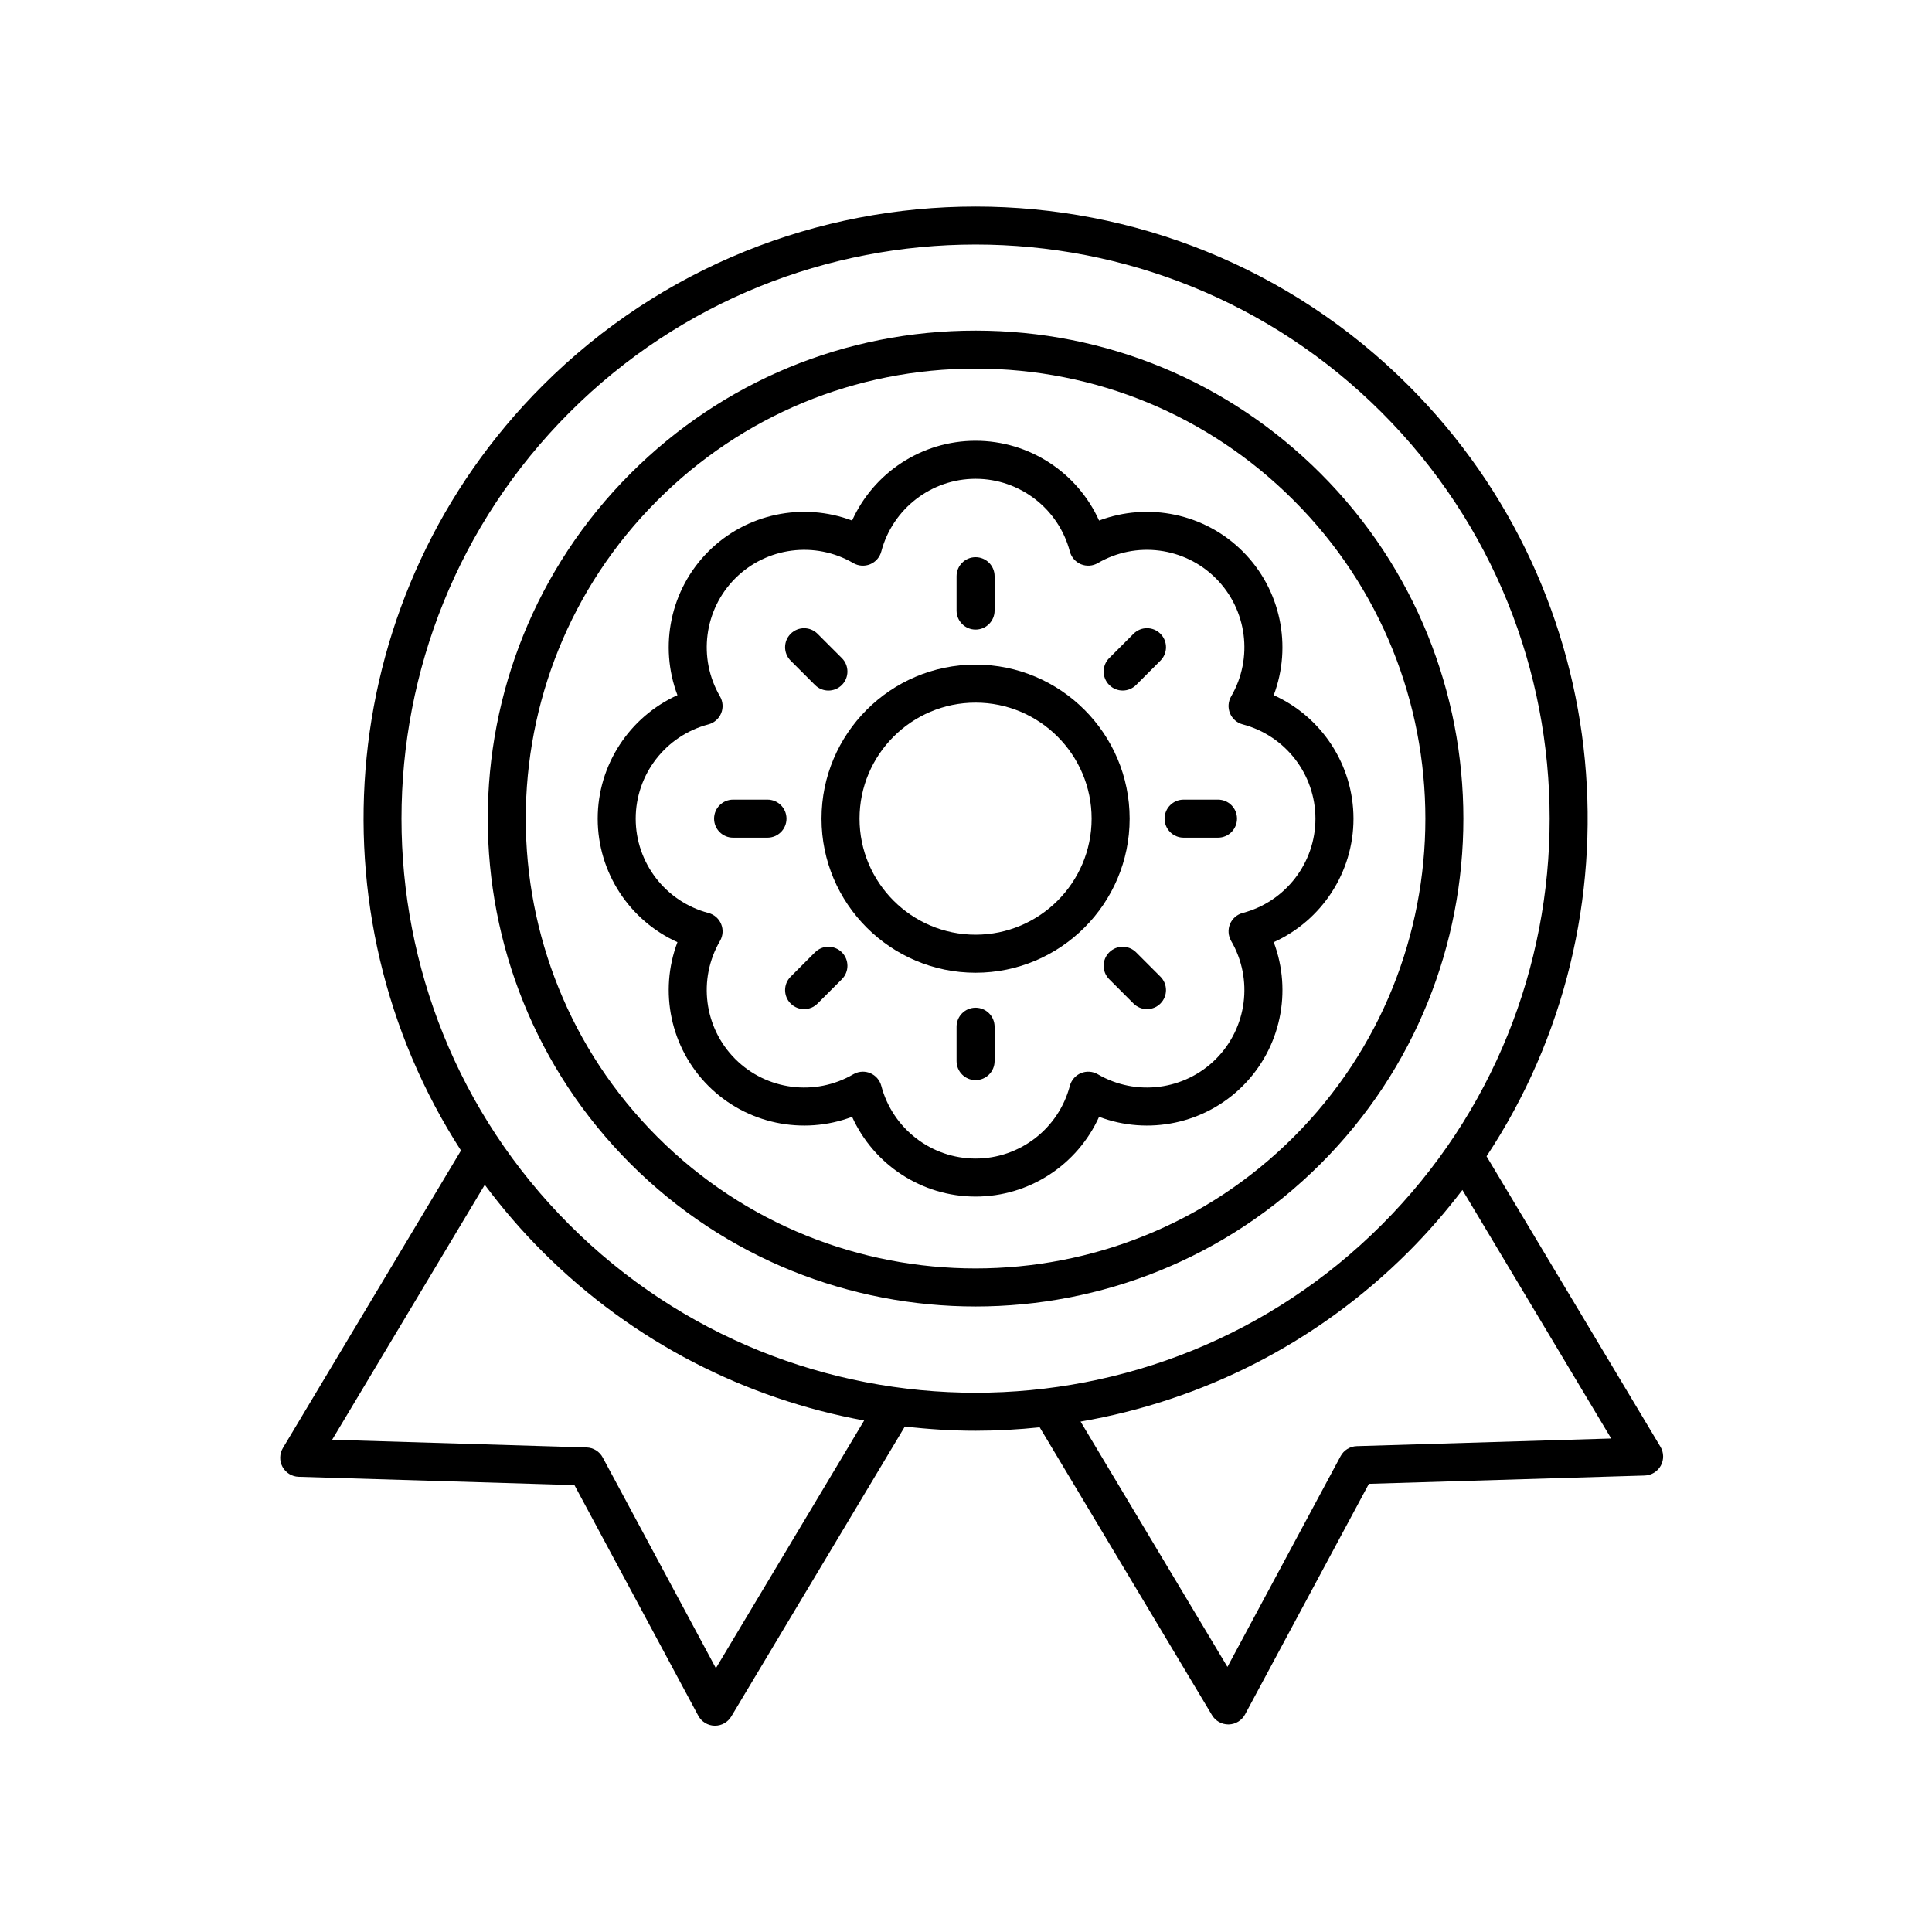<?xml version="1.0" encoding="UTF-8"?>
<!-- Uploaded to: ICON Repo, www.svgrepo.com, Generator: ICON Repo Mixer Tools -->
<svg fill="#000000" width="800px" height="800px" version="1.1" viewBox="144 144 512 512" xmlns="http://www.w3.org/2000/svg">
 <g>
  <path d="m402.54 320.13c-22.516 0-40.828 18.312-40.828 40.828s18.316 40.828 40.828 40.828c22.512 0 40.828-18.312 40.828-40.828-0.004-22.52-18.316-40.828-40.828-40.828zm0 71.574c-16.957 0-30.754-13.797-30.754-30.75s13.797-30.75 30.754-30.75c16.957 0 30.75 13.797 30.75 30.75s-13.793 30.75-30.75 30.75z"/>
  <path d="m481.55 328.23c4.918-13.027 1.891-28-8.199-38.086-10.09-10.09-25.07-13.105-38.082-8.195-5.734-12.688-18.461-21.137-32.727-21.137-14.27 0-26.992 8.449-32.727 21.137-13.02-4.91-27.996-1.895-38.086 8.195-10.09 10.086-13.117 25.059-8.199 38.086-12.688 5.738-21.133 18.461-21.133 32.727 0 14.27 8.445 26.992 21.133 32.727-4.918 13.027-1.891 28 8.199 38.086 10.094 10.098 25.07 13.121 38.086 8.195 5.734 12.688 18.461 21.137 32.727 21.137 14.27 0 26.992-8.449 32.727-21.137 13.031 4.926 27.996 1.898 38.086-8.195 10.09-10.086 13.117-25.059 8.199-38.086 12.688-5.738 21.133-18.461 21.133-32.727-0.004-14.27-8.449-26.992-21.137-32.727zm-8.215 57.715c-1.523 0.398-2.766 1.492-3.371 2.941-0.602 1.457-0.488 3.106 0.301 4.469 5.906 10.137 4.242 23.008-4.043 31.293-8.289 8.285-21.152 9.957-31.293 4.039-1.359-0.793-3.012-0.898-4.465-0.301-1.453 0.602-2.543 1.852-2.941 3.371-2.992 11.344-13.266 19.273-24.984 19.273s-21.996-7.926-24.988-19.273c-0.402-1.52-1.492-2.769-2.945-3.371-0.617-0.254-1.273-0.383-1.926-0.383-0.879 0-1.758 0.23-2.535 0.684-10.141 5.914-23 4.25-31.293-4.039-8.289-8.285-9.949-21.156-4.043-31.293 0.793-1.363 0.906-3.012 0.301-4.469-0.602-1.453-1.848-2.543-3.371-2.941-11.344-2.992-19.27-13.27-19.27-24.988s7.922-21.996 19.27-24.988c1.523-0.398 2.766-1.492 3.371-2.941 0.602-1.457 0.488-3.106-0.301-4.469-5.906-10.137-4.242-23.008 4.043-31.293 8.289-8.281 21.16-9.953 31.293-4.039 1.359 0.793 3.012 0.895 4.461 0.301 1.453-0.602 2.543-1.852 2.945-3.371 2.992-11.344 13.27-19.273 24.988-19.273s21.996 7.926 24.984 19.273c0.402 1.52 1.488 2.769 2.941 3.371 1.453 0.594 3.106 0.492 4.465-0.301 10.141-5.914 23.004-4.25 31.293 4.039 8.289 8.285 9.949 21.156 4.043 31.293-0.793 1.363-0.906 3.012-0.301 4.469 0.602 1.453 1.848 2.543 3.371 2.941 11.344 2.992 19.27 13.27 19.27 24.988s-7.922 21.996-19.27 24.988z"/>
  <path d="m402.54 310.85c2.781 0 5.039-2.254 5.039-5.039v-9.113c0-2.785-2.254-5.039-5.039-5.039-2.781 0-5.039 2.254-5.039 5.039v9.113c0 2.785 2.258 5.039 5.039 5.039z"/>
  <path d="m359.98 325.53c0.984 0.984 2.273 1.477 3.562 1.477s2.578-0.492 3.562-1.477c1.969-1.969 1.969-5.156 0-7.125l-6.445-6.445c-1.969-1.969-5.156-1.969-7.125 0s-1.969 5.156 0 7.125z"/>
  <path d="m347.39 355.91h-9.113c-2.781 0-5.039 2.254-5.039 5.039s2.254 5.039 5.039 5.039h9.113c2.781 0 5.039-2.254 5.039-5.039s-2.254-5.039-5.039-5.039z"/>
  <path d="m359.98 396.38-6.445 6.445c-1.969 1.969-1.969 5.156 0 7.125 0.984 0.984 2.273 1.477 3.562 1.477 1.289 0 2.578-0.492 3.562-1.477l6.445-6.445c1.969-1.969 1.969-5.156 0-7.125s-5.156-1.969-7.125 0z"/>
  <path d="m402.54 411.05c-2.781 0-5.039 2.254-5.039 5.039v9.113c0 2.785 2.254 5.039 5.039 5.039 2.781 0 5.039-2.254 5.039-5.039v-9.113c0-2.785-2.258-5.039-5.039-5.039z"/>
  <path d="m445.08 396.38c-1.969-1.969-5.156-1.969-7.125 0s-1.969 5.156 0 7.125l6.445 6.445c0.984 0.984 2.273 1.477 3.562 1.477 1.289 0 2.578-0.492 3.562-1.477 1.969-1.969 1.969-5.156 0-7.125z"/>
  <path d="m466.78 355.91h-9.113c-2.781 0-5.039 2.254-5.039 5.039s2.254 5.039 5.039 5.039h9.113c2.781 0 5.039-2.254 5.039-5.039s-2.254-5.039-5.039-5.039z"/>
  <path d="m441.52 327c1.289 0 2.578-0.492 3.562-1.477l6.445-6.445c1.969-1.969 1.969-5.156 0-7.125s-5.156-1.969-7.125 0l-6.445 6.445c-1.969 1.969-1.969 5.156 0 7.125 0.984 0.984 2.273 1.477 3.562 1.477z"/>
  <path d="m493.99 269.5c-24.43-24.434-56.906-37.883-91.457-37.883-34.547 0-67.023 13.453-91.453 37.883-50.426 50.426-50.426 132.48 0 182.91 25.211 25.215 58.336 37.82 91.457 37.82 33.117 0 66.242-12.605 91.453-37.82 50.426-50.426 50.426-132.48 0-182.91zm-7.125 175.78c-46.496 46.492-122.16 46.492-168.66 0-46.5-46.5-46.5-122.16 0-168.66 22.527-22.527 52.473-34.934 84.328-34.934s61.805 12.402 84.332 34.934c46.5 46.5 46.5 122.16 0 168.66z"/>
  <path d="m537.95 450.43c41.637-62.977 34.754-148.82-20.656-204.23-63.277-63.277-166.23-63.277-229.51 0-54.969 54.969-62.152 139.87-21.617 202.7l-47.195 78.84c-0.918 1.535-0.953 3.438-0.098 5.004 0.859 1.57 2.481 2.566 4.269 2.621l73.09 2.203 32.812 61.102c0.855 1.598 2.508 2.613 4.32 2.656h0.117c1.77 0 3.41-0.93 4.32-2.449l45.996-76.836c6.227 0.719 12.48 1.121 18.742 1.121 5.672 0 11.34-0.32 16.988-0.91l45.672 76.289c0.91 1.52 2.555 2.449 4.32 2.449h0.117c1.812-0.043 3.465-1.059 4.32-2.656l32.812-61.105 73.09-2.199c1.785-0.055 3.41-1.055 4.269-2.617 0.855-1.57 0.82-3.473-0.098-5.008zm-204.23 135.66-29.992-55.848c-0.852-1.59-2.484-2.598-4.285-2.656l-67.422-2.031 40.449-67.57c4.617 6.18 9.703 12.113 15.312 17.723 24.109 24.113 53.984 39.008 85.227 44.742zm-38.812-117.51c-59.344-59.344-59.344-155.91 0-215.26 29.676-29.676 68.648-44.512 107.63-44.512 38.973 0 77.961 14.844 107.63 44.512 59.344 59.344 59.344 155.91 0 215.26-59.348 59.348-155.91 59.348-215.26 0zm208.65 58.664c-1.801 0.055-3.434 1.066-4.285 2.656l-29.988 55.848-38.918-65.012c31.855-5.5 62.383-20.48 86.93-45.031 5.191-5.191 9.914-10.676 14.254-16.355l39.43 65.867z"/>
 </g>
</svg>